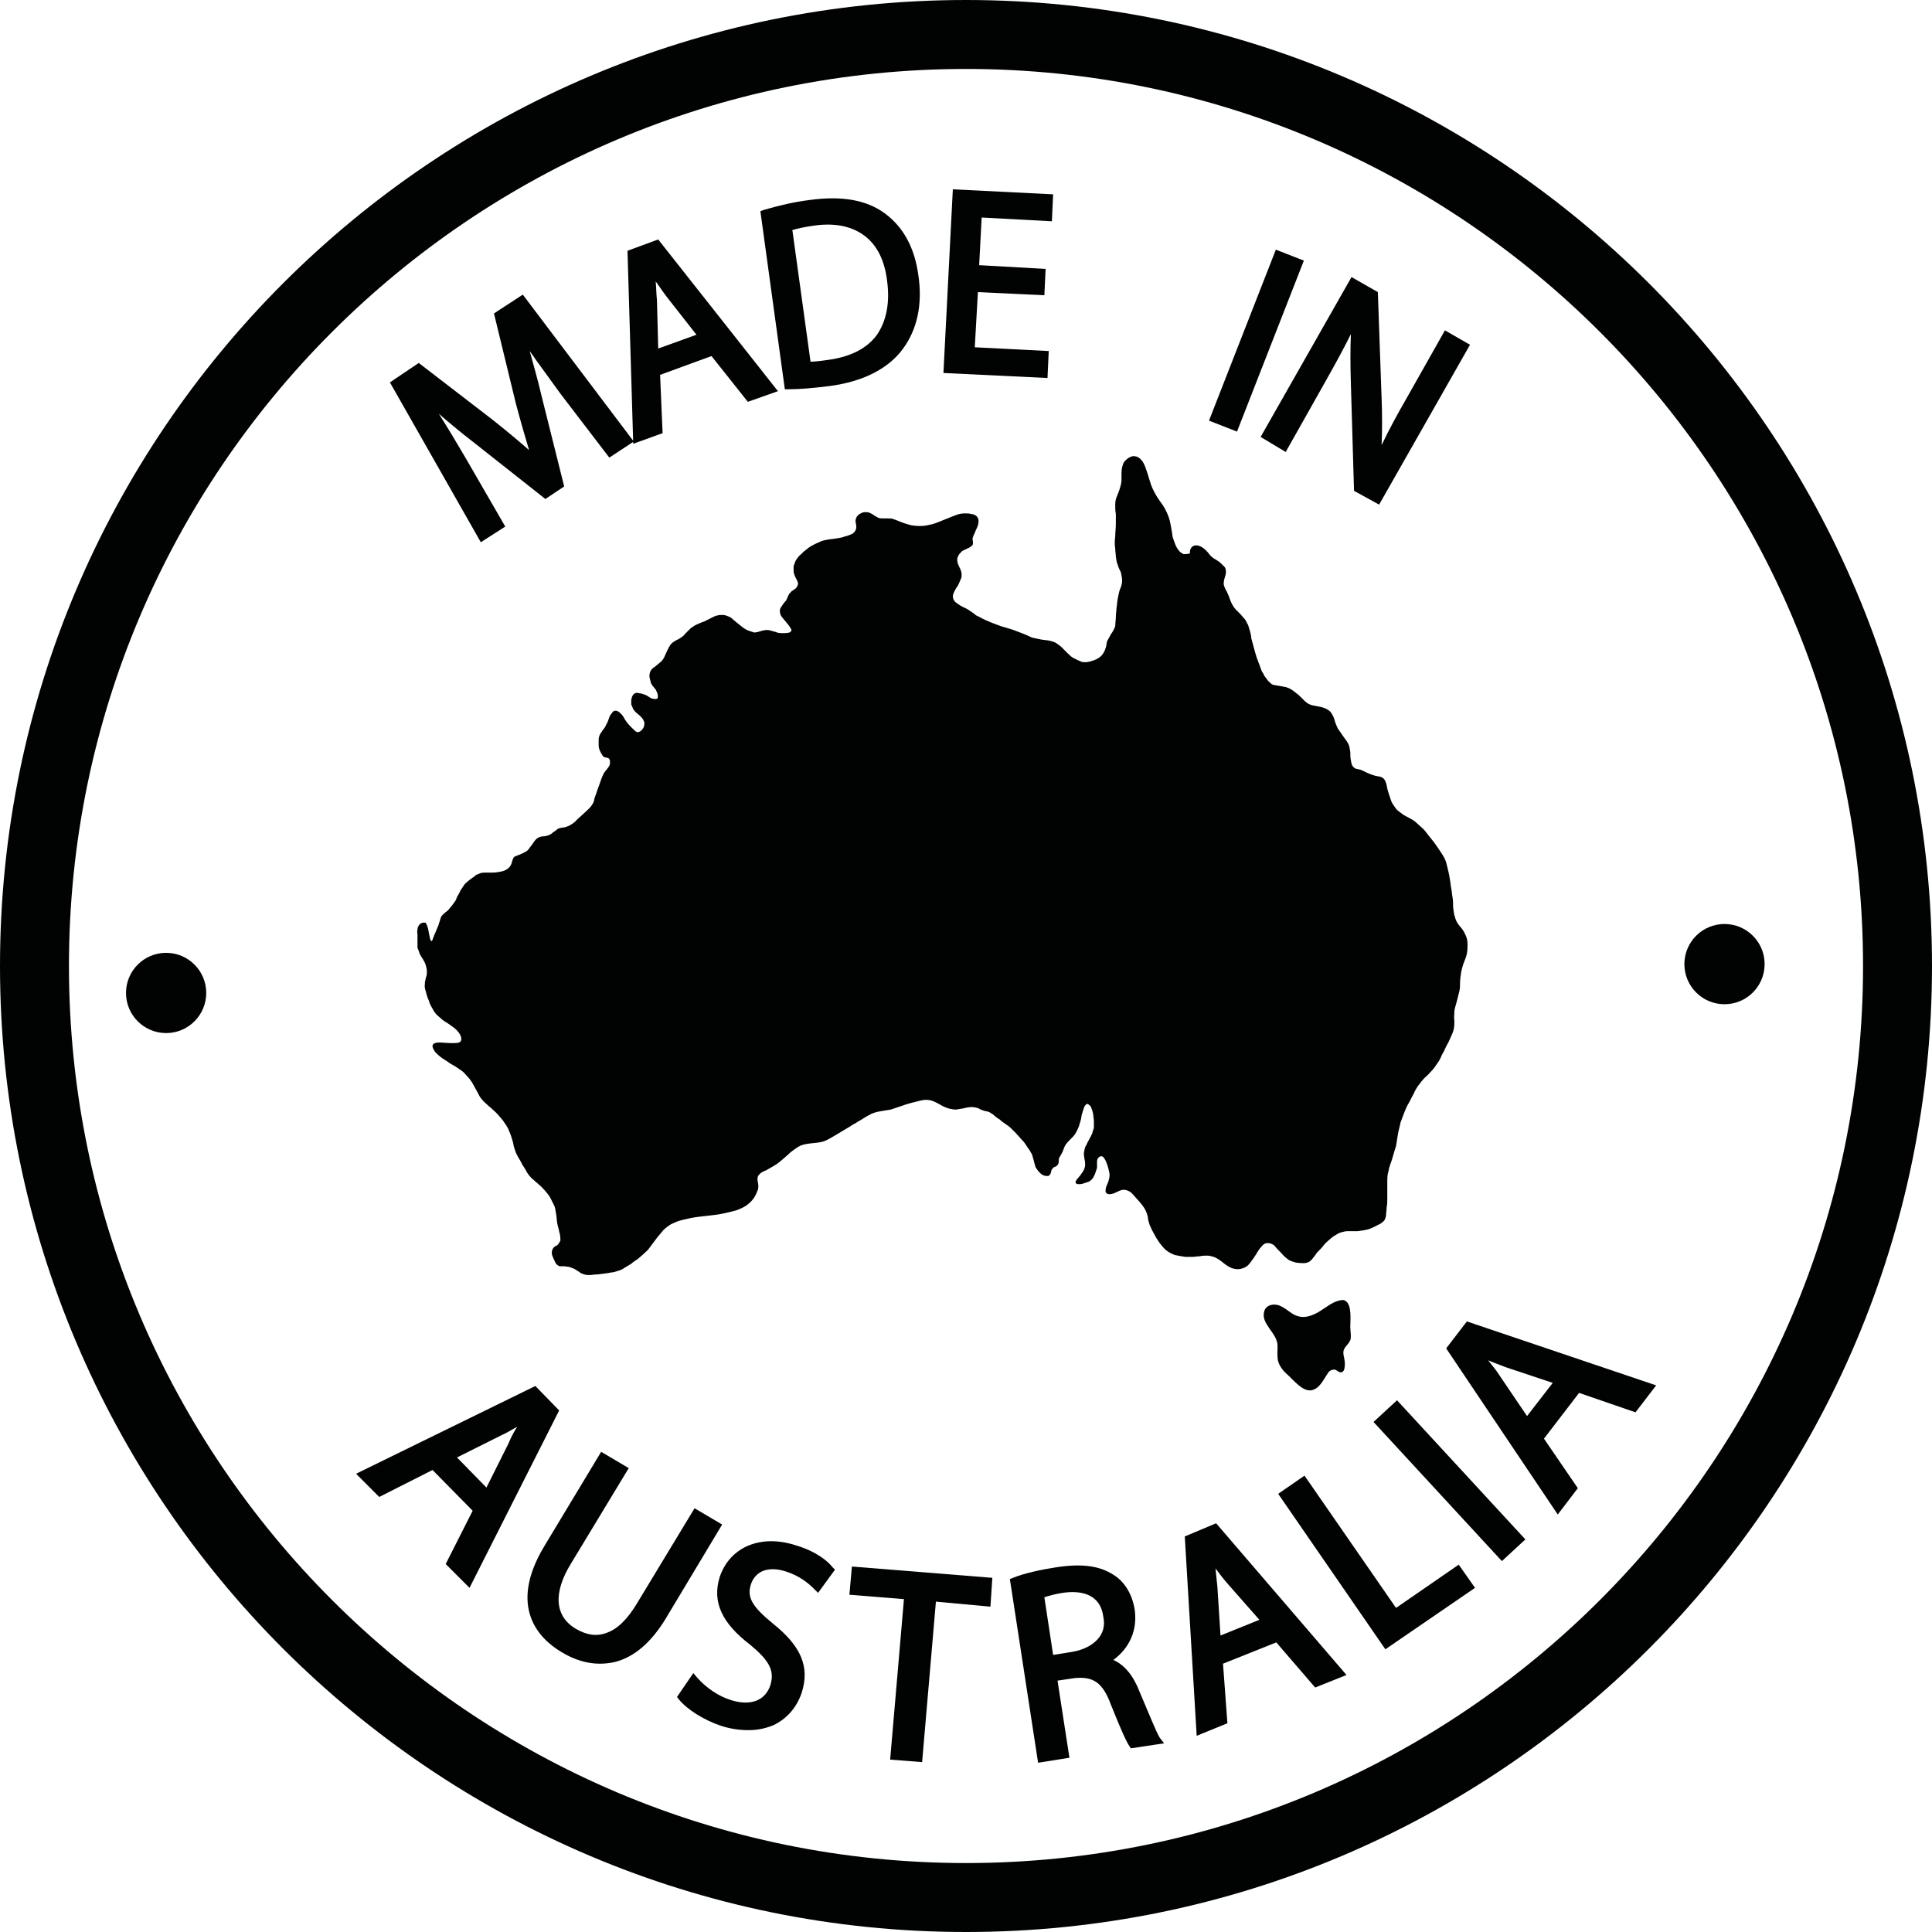 <svg xml:space="preserve" style="enable-background:new 0 0 308.2 308.2;" viewBox="0 0 308.2 308.2" y="0px" x="0px" xmlns:xlink="http://www.w3.org/1999/xlink" xmlns="http://www.w3.org/2000/svg" id="Layer_1" version="1.1">
<style type="text/css">
	.st0{fill:#010202;}
</style>
<g>
	<g>
		<path d="M154.1,308.2C69.1,308.2,0,239.1,0,154.1C0,69.1,69.1,0,154.1,0s154.1,69.1,154.1,154.1
			C308.2,239.1,239.1,308.2,154.1,308.2z M154.1,11C75.2,11,11,75.2,11,154.1s64.2,143.1,143.1,143.1c78.9,0,143.1-64.2,143.1-143.1
			S233,11,154.1,11z" class="st0"></path>
	</g>
	<circle r="6.4" cy="153.8" cx="275.1" class="st0"></circle>
	<circle r="6.4" cy="158.4" cx="26.5" class="st0"></circle>
	<g>
		<path d="M85.4,221.1l-28.6,14l3.7,3.7l8.5-4.3l6.4,6.5l-4.3,8.5l3.8,3.8L89.2,225L85.4,221.1z M82.5,227.6
			c-0.5,0.8-1,1.7-1.4,2.7l-3.5,7l-4.7-4.8l7-3.5C80.8,228.6,81.6,228.1,82.5,227.6z" class="st0"></path>
		<path d="M110.8,240.6l-9.2,15.2c-1.5,2.5-3.1,4.1-4.9,4.7c-1.6,0.6-3.2,0.3-4.9-0.7c-3.3-2-3.6-5.7-0.7-10.4l9.2-15.2
			l-4.4-2.6l-9.1,15.1c-5.8,9.7-0.8,14.7,2.7,16.8c2.1,1.3,4.2,1.9,6.2,1.9c0.8,0,1.7-0.1,2.5-0.3c3-0.8,5.7-3.1,8-6.9l9-15
			L110.8,240.6z" class="st0"></path>
		<path d="M126.9,246.5c-5.6-1.8-10.5,0.3-12.1,5.1c-1.2,3.9,0.3,7.3,4.9,10.8c3,2.5,3.9,4.1,3.2,6.4
			c-0.8,2.5-3.2,3.4-6.3,2.4c-2-0.6-4-2-5.4-3.6l-0.6-0.7l-2.6,3.8l0.3,0.4c1.3,1.6,4,3.3,6.7,4.2c1.5,0.5,3,0.7,4.4,0.7
			c1.5,0,2.8-0.3,4-0.8c2.1-1,3.7-2.8,4.5-5.2c1.3-4.1-0.1-7.4-4.6-11c-3.3-2.7-4.2-4.2-3.5-6.3c0.3-0.9,0.9-1.6,1.7-2
			c1-0.5,2.4-0.5,3.9,0c2.2,0.7,3.6,1.9,4.5,2.8l0.6,0.6l2.7-3.7l-0.4-0.4C132.1,249.1,130.3,247.5,126.9,246.5z" class="st0"></path>
		<polygon points="135.5,254.4 144.2,255.1 142,280.7 147.1,281.1 149.3,255.5 158,256.3 158.3,251.7 135.9,249.9" class="st0"></polygon>
		<path d="M181.8,269.9c-1-2.6-2.4-4.3-4.2-5.1c2.6-1.9,3.9-4.8,3.4-8.1c-0.4-2.4-1.6-4.4-3.4-5.5
			c-2.2-1.4-4.9-1.8-9-1.2c-2.6,0.4-5.3,1-7,1.7l-0.5,0.2l4.5,29.3l5-0.8l-1.9-12.3l2.7-0.4c3-0.3,4.5,0.7,5.8,4.2
			c1.6,4,2.5,6,3,6.7l0.2,0.3l5.3-0.8l-0.7-0.9C184.4,276.2,183.3,273.4,181.8,269.9z M175.1,261.5c-0.9,1-2.3,1.7-4,2l-3.1,0.5
			l-1.4-9.2c0.6-0.2,1.6-0.5,2.9-0.7c2.7-0.4,6,0,6.5,3.8C176.3,259.3,176,260.5,175.1,261.5z" class="st0"></path>
		<path d="M189,245.1l1.9,31.8l4.9-2l-0.7-9.5l8.5-3.4l6.2,7.2l5-2L194,243L189,245.1z M200.9,258.4l-6.2,2.5l-0.5-7.8
			c-0.1-0.9-0.2-1.9-0.3-2.9c0.6,0.8,1.2,1.6,1.9,2.4L200.9,258.4z" class="st0"></path>
		<polygon points="222.7,256.5 208.1,235.4 203.9,238.3 221,263.1 235.3,253.3 232.7,249.6" class="st0"></polygon>
		
			<rect height="30.2" width="5.1" class="st0" transform="matrix(0.735 -0.678 0.678 0.735 -98.958 219.312)" y="221.2" x="228.7"></rect>
		<path d="M234,210.8l-3.3,4.3l17.8,26.5l3.2-4.2l-5.4-7.9l5.6-7.3l9,3.1l3.3-4.3L234,210.8z M247.7,220.6l-4.1,5.3
			l-4.4-6.5c-0.5-0.8-1.1-1.5-1.8-2.4c0.9,0.4,1.8,0.7,2.8,1.1L247.7,220.6z" class="st0"></path>
		<path d="M80.6,84l-6.3-10.9c-1.4-2.4-2.9-4.9-4.3-7.1c1.6,1.4,3.4,2.9,5.6,4.6l11.4,9l3-2l-3.6-14.4
			c-0.6-2.6-1.3-5-1.9-7.2c1.6,2.3,3.4,4.7,4.9,6.8L97.2,73l3.8-2.5l0,0.3l4.7-1.7l-0.4-9.3l8.2-3l5.8,7.3l4.8-1.7L105,38.2
			l-4.9,1.8l0.9,30.3L83.4,47L78.8,50l3.5,14.4c0.8,3,1.5,5.4,2.1,7.4c-1.6-1.4-3.5-3-5.9-4.9l-11.7-9L62.2,61l14.5,25.5L80.6,84z
			 M104.6,44.9c0.6,0.8,1.1,1.6,1.8,2.5l4.7,6l-6.1,2.2l-0.2-7.7C104.7,47,104.7,46,104.6,44.9z" class="st0"></path>
		<path d="M125.7,62.1c1.9,0,4.1-0.2,6.5-0.5c5.5-0.7,9.5-2.8,11.8-5.9c2.3-3.1,3.2-7.1,2.5-11.8
			c-0.6-4.4-2.4-7.7-5.4-9.9c-2.9-2.1-6.8-2.8-11.9-2.1c-2.5,0.3-5,0.9-7.4,1.6l-0.5,0.2l3.9,28.4L125.7,62.1z M126.4,36.7
			c0.7-0.2,1.9-0.5,3.4-0.7c3.4-0.5,6.1,0.1,8.1,1.6c2,1.5,3.2,3.9,3.6,7.1c0.5,3.6-0.1,6.5-1.6,8.7c-1.6,2.2-4.2,3.5-7.7,4
			c-0.9,0.1-2,0.3-2.9,0.3L126.4,36.7z" class="st0"></path>
		<polygon points="167.3,56 155.5,55.4 156,46.6 166.6,47.1 166.8,42.9 156.2,42.3 156.6,34.7 167.8,35.3 168,31 
			152,30.2 150.5,59.5 167.1,60.3" class="st0"></polygon>
		
			<rect height="4.8" width="29.3" class="st0" transform="matrix(0.364 -0.931 0.931 0.364 77.006 221.229)" y="51.8" x="185.8"></rect>
		<path d="M205.1,72.1l6.2-11c1.7-3,3-5.4,4.2-7.8c-0.1,2.3-0.1,4.9,0,8l0.5,17l4,2.2l14.5-25.5l-4-2.3l-6.1,10.8
			c-1.5,2.6-2.8,5-4,7.5c0.1-2.3,0.1-4.7,0-7.4l-0.6-17l-4.2-2.4l-14.5,25.5L205.1,72.1z" class="st0"></path>
	</g>
	<g>
		<path d="M143.9,176.4c-0.6,0.2-1.2,0.4-1.8,0.6c-0.6,0.1-1.2,0.2-1.8,0.3c-0.6,0.1-1.2,0.3-1.7,0.6
			c-0.6,0.3-1.1,0.7-1.7,1c-0.4,0.3-0.9,0.5-1.3,0.8c-0.7,0.4-1.3,0.8-2,1.2c-0.7,0.4-1.3,0.8-2,1.1c-0.8,0.3-1.5,0.3-2.3,0.4
			c-0.8,0.1-1.5,0.2-2.2,0.7c-0.3,0.2-0.9,0.6-1.4,1.1c-0.6,0.5-1.2,1.1-1.8,1.5c-0.6,0.4-1.2,0.7-1.7,1c-0.6,0.2-1,0.5-1.2,0.8
			c-0.2,0.3-0.2,0.7-0.1,1.1c0.1,0.4,0.1,0.8,0,1.2c-0.2,0.5-0.4,1-0.7,1.4c-0.3,0.4-0.6,0.7-1,1c-0.4,0.3-0.8,0.5-1.3,0.7
			c-0.4,0.2-0.9,0.3-1.3,0.4c-0.8,0.2-1.7,0.4-2.5,0.5s-1.8,0.2-2.6,0.3c-0.9,0.1-1.8,0.3-2.6,0.5c-0.4,0.1-0.8,0.2-1.2,0.4
			c-0.4,0.2-0.8,0.3-1.1,0.6c-0.3,0.2-0.7,0.5-1,0.9c-0.3,0.4-0.7,0.8-0.9,1.1c-0.4,0.5-0.8,1.1-1.2,1.6c-0.2,0.3-0.5,0.5-0.8,0.8
			c-0.3,0.3-0.6,0.5-0.9,0.8c-0.4,0.3-0.8,0.5-1.1,0.8c-0.3,0.2-0.7,0.4-1,0.6c-0.3,0.2-0.6,0.4-1,0.5c-0.4,0.1-0.8,0.3-1.3,0.3
			c-0.3,0.1-0.7,0.1-1.2,0.2c-0.3,0-0.6,0.1-1,0.1c-0.4,0-0.7,0.1-1.1,0.1c-0.3,0-0.6,0-0.9-0.1c-0.3-0.1-0.6-0.2-0.8-0.4
			c-0.3-0.2-0.5-0.3-0.8-0.5c-0.3-0.1-0.5-0.2-0.8-0.3c-0.3,0-0.5-0.1-0.8-0.1c-0.3,0-0.5,0-0.7,0c-0.3-0.1-0.4-0.2-0.6-0.4
			c-0.1-0.2-0.2-0.4-0.3-0.6c-0.1-0.2-0.2-0.5-0.3-0.7c-0.1-0.3-0.1-0.6,0-0.9c0.1-0.3,0.3-0.5,0.5-0.6c0.2-0.1,0.4-0.2,0.5-0.4
			c0.1-0.1,0.2-0.3,0.3-0.5c0-0.2,0-0.6-0.1-1.1c-0.1-0.2-0.1-0.5-0.2-0.8c-0.1-0.3-0.1-0.5-0.2-0.8c-0.1-0.6-0.1-1.1-0.2-1.6
			c-0.1-0.5-0.1-0.9-0.3-1.3c-0.2-0.4-0.4-0.8-0.6-1.2c-0.2-0.4-0.5-0.7-0.8-1.1c-0.3-0.3-0.6-0.7-1-1c-0.3-0.3-0.6-0.5-0.9-0.8
			c-0.3-0.2-0.5-0.5-0.7-0.7c-0.2-0.3-0.4-0.5-0.5-0.8c-0.2-0.3-0.3-0.5-0.5-0.8c-0.2-0.3-0.3-0.6-0.5-0.9c-0.2-0.3-0.4-0.7-0.6-1.1
			c-0.1-0.3-0.2-0.6-0.3-0.9c-0.1-0.3-0.1-0.6-0.2-0.9c-0.2-0.6-0.3-1.1-0.6-1.7c-0.2-0.6-0.6-1.1-1-1.7c-0.5-0.6-1-1.2-1.6-1.7
			c-0.3-0.3-0.6-0.5-0.9-0.8c-0.3-0.3-0.6-0.5-0.8-0.8c-0.3-0.3-0.5-0.7-0.7-1.1c-0.2-0.4-0.4-0.7-0.6-1.1c-0.2-0.4-0.4-0.7-0.7-1.1
			c-0.3-0.3-0.6-0.7-0.9-1c-0.3-0.3-0.7-0.5-1.1-0.8c-0.4-0.3-0.9-0.5-1.3-0.8c-0.4-0.3-0.8-0.5-1.2-0.8c-0.4-0.3-0.7-0.6-1-0.9
			c-0.4-0.6-0.5-1-0.3-1.2c0.1-0.2,0.5-0.3,1.1-0.3c0.4,0,1.2,0.1,1.9,0.1c0.7,0,1.2,0,1.4-0.3c0.3-0.5-0.2-1.3-0.5-1.6
			c-0.3-0.4-0.8-0.7-1.2-1c-0.4-0.3-0.8-0.5-1.2-0.8c-0.3-0.3-0.6-0.5-0.9-0.8c-0.3-0.3-0.5-0.6-0.7-1c-0.2-0.3-0.4-0.7-0.5-1
			c-0.1-0.4-0.3-0.7-0.4-1.1c-0.1-0.4-0.2-0.7-0.3-1.1c-0.1-0.4,0-0.7,0-1.1c0.1-0.3,0.1-0.6,0.2-0.8c0.1-0.3,0.1-0.6,0.1-0.9
			c0-0.3-0.1-0.6-0.2-1c-0.1-0.3-0.3-0.7-0.5-1c-0.2-0.3-0.4-0.6-0.5-0.9c-0.1-0.3-0.2-0.6-0.3-0.8c0-0.2,0-0.4,0-0.5
			c0-0.2,0-0.4,0-0.6c0-0.3,0-0.6,0-0.9c0-0.3-0.1-0.6,0-0.9c0-0.3,0.1-0.5,0.3-0.8c0.2-0.2,0.5-0.4,1-0.3c0.2,0.3,0.3,0.6,0.4,1
			c0.1,0.4,0.1,0.7,0.2,1c0.1,0.6,0.2,1,0.4,0.9c0.1-0.1,0.1-0.2,0.2-0.5c0.1-0.1,0.1-0.3,0.2-0.5c0.1-0.2,0.2-0.4,0.3-0.7
			c0.1-0.2,0.2-0.5,0.3-0.7c0.1-0.2,0.1-0.4,0.2-0.6c0.1-0.3,0.2-0.7,0.3-0.9c0.2-0.3,0.5-0.5,0.7-0.7c0.3-0.2,0.5-0.4,0.7-0.7
			c0.3-0.3,0.5-0.6,0.7-0.9c0.2-0.2,0.3-0.5,0.4-0.8c0.1-0.2,0.3-0.5,0.4-0.7c0.1-0.2,0.2-0.5,0.4-0.7c0.2-0.3,0.4-0.7,0.7-0.9
			c0.3-0.3,0.6-0.5,1-0.8c0.2-0.1,0.4-0.3,0.5-0.4c0.2-0.1,0.5-0.2,0.7-0.3c0.3-0.1,0.6-0.1,0.9-0.1c0.4,0,0.7,0,1.1,0
			c0.5,0,1-0.1,1.5-0.2c0.4-0.1,0.8-0.3,1.1-0.6c0.3-0.3,0.4-0.6,0.5-1c0.1-0.3,0.2-0.7,0.5-0.8c0.2-0.1,0.6-0.2,1-0.4
			c0.4-0.2,0.9-0.4,1.1-0.7c0.2-0.3,0.4-0.5,0.6-0.8c0.2-0.3,0.4-0.6,0.6-0.8c0.4-0.4,0.9-0.5,1.4-0.5c0.5-0.1,0.9-0.2,1.3-0.6
			c0.3-0.2,0.6-0.4,0.8-0.6c0.3-0.1,0.6-0.2,1-0.2c0.3-0.1,0.7-0.2,1-0.4c0.3-0.2,0.7-0.4,1-0.8c0.4-0.4,0.8-0.7,1.2-1.1
			c0.4-0.4,0.8-0.7,1.1-1.1c0.7-1,0.3-0.8,0.7-1.7c0.2-0.6,0.4-1.2,0.6-1.7c0.2-0.6,0.4-1.2,0.7-1.8c0.2-0.4,1-1.1,1-1.6
			c0.1-1.4-0.8-0.6-1.2-1.3c-0.3-0.5-0.6-1-0.6-1.6c0-0.3,0-0.6,0-0.9c0-0.3,0.1-0.7,0.3-1c0.1-0.1,0.2-0.3,0.4-0.6
			c0.2-0.2,0.4-0.5,0.5-0.8c0.2-0.3,0.3-0.6,0.4-0.9c0.1-0.3,0.2-0.6,0.4-0.8c0.2-0.3,0.4-0.5,0.5-0.5c0.4-0.1,0.7,0.1,1.1,0.5
			c0.2,0.2,0.4,0.5,0.6,0.9c0.2,0.3,0.5,0.7,0.8,1c0.3,0.3,0.5,0.5,0.7,0.7c0.2,0.2,0.4,0.3,0.5,0.3c0.3,0,0.6-0.2,0.8-0.5
			c0.2-0.2,0.3-0.6,0.3-0.9c0-0.2-0.1-0.4-0.2-0.6c-0.1-0.2-0.3-0.4-0.5-0.6c-0.2-0.2-0.5-0.4-0.7-0.6c-0.2-0.2-0.3-0.4-0.4-0.5
			c-0.1-0.3-0.2-0.5-0.3-0.7c0-0.2,0-0.4,0-0.6c0-0.3,0.1-0.6,0.2-0.8c0.1-0.2,0.2-0.3,0.4-0.4c0.2-0.1,0.4-0.1,0.7,0
			c0.3,0,0.5,0.1,0.8,0.2c0.4,0.1,0.7,0.4,1.1,0.6c0.4,0.1,0.7,0.2,1,0c0,0,0.1-0.3,0-0.7c-0.1-0.3-0.3-0.7-0.3-0.7
			c-0.2-0.2-0.3-0.4-0.5-0.6c-0.1-0.2-0.3-0.4-0.3-0.6c-0.1-0.4-0.2-0.7-0.2-1c0-0.3,0.1-0.6,0.2-0.8c0.1-0.2,0.3-0.4,0.6-0.6
			c0.3-0.2,0.6-0.5,1.1-0.9c0.3-0.3,0.5-0.7,0.7-1.2c0.2-0.4,0.4-0.9,0.6-1.2c0.2-0.4,0.5-0.6,0.8-0.8c0.3-0.2,0.6-0.3,0.9-0.5
			c0.3-0.2,0.6-0.4,0.8-0.7c0.2-0.2,0.4-0.4,0.6-0.6c0.2-0.2,0.4-0.4,0.6-0.5c0.4-0.3,0.9-0.5,1.4-0.7c0.3-0.1,0.6-0.2,0.9-0.4
			c0.3-0.1,0.6-0.3,0.8-0.4c0.3-0.1,0.5-0.3,0.8-0.3c0.3-0.1,0.5-0.1,0.8-0.1c0.4,0,0.7,0.1,0.9,0.2c0.3,0.1,0.5,0.2,0.7,0.4
			c0.2,0.2,0.5,0.4,0.7,0.6c0.3,0.2,0.6,0.5,1,0.8c0.3,0.2,0.6,0.4,0.9,0.5c0.3,0.1,0.6,0.2,0.9,0.3c0.3,0,0.7-0.1,1-0.2
			c0.3-0.1,0.7-0.2,1.1-0.2c0.4,0,0.8,0.2,1.3,0.3c0.4,0.2,0.8,0.2,1.2,0.2c0.3,0,1,0,1.2-0.2c0.2-0.2,0.2-0.4,0-0.6
			c-0.1-0.2-0.3-0.5-0.4-0.6c-0.2-0.2-0.3-0.4-0.5-0.6c-0.2-0.2-0.3-0.4-0.4-0.5c-0.3-0.3-0.4-0.7-0.4-1.1c0-0.2,0.1-0.4,0.3-0.7
			c0.2-0.3,0.4-0.6,0.7-0.9c0.2-0.4,0.3-0.7,0.4-0.9c0.1-0.2,0.3-0.4,0.5-0.6c0.2-0.1,0.4-0.3,0.6-0.4c0.2-0.2,0.4-0.5,0.4-0.8
			c0-0.2-0.1-0.4-0.2-0.6c-0.1-0.2-0.2-0.4-0.3-0.6c-0.1-0.3-0.2-0.5-0.2-0.8c0-0.3,0-0.6,0-0.8c0.1-0.3,0.2-0.5,0.3-0.8
			c0.1-0.2,0.3-0.5,0.5-0.7c0.1-0.2,0.3-0.3,0.4-0.4c0.1-0.1,0.3-0.3,0.4-0.4c0.3-0.2,0.6-0.5,0.9-0.7c0.6-0.4,1.3-0.7,2-1
			c0.6-0.2,1.5-0.3,2.3-0.4c0.4-0.1,0.9-0.1,1.3-0.3c0.5-0.1,0.9-0.3,1.2-0.4c0.6-0.4,0.7-0.8,0.7-1.2c0-0.4-0.2-0.8-0.1-1.1
			c0.1-0.5,0.4-0.8,0.8-1c0.2-0.1,0.4-0.2,0.7-0.2c0.2,0,0.5,0,0.7,0.1c0.2,0.1,0.5,0.2,0.7,0.4c0.2,0.1,0.5,0.3,0.7,0.4
			c0.3,0.1,0.5,0.1,0.8,0.1c0.3,0,0.5,0,0.7,0c0.3,0,0.7,0,0.9,0.1c0.3,0.1,0.5,0.2,0.8,0.3c0.7,0.3,1.3,0.5,2.1,0.7
			c0.7,0.1,1.5,0.2,2.5,0c0.5-0.1,1-0.2,1.5-0.4c0.5-0.2,1-0.4,1.5-0.6c0.5-0.2,1-0.4,1.5-0.6c0.5-0.2,1-0.3,1.5-0.3
			c0.4,0,0.8,0,1,0.1c0.3,0,0.5,0.1,0.7,0.2c0.3,0.2,0.5,0.5,0.5,0.9c0,0.4-0.1,0.8-0.3,1.2c-0.1,0.2-0.2,0.4-0.3,0.7
			c-0.1,0.2-0.2,0.4-0.3,0.7c-0.2,0.4,0.2,0.9-0.1,1.3c-0.2,0.2-0.5,0.4-0.8,0.5c-0.3,0.2-0.7,0.3-0.8,0.4c-0.3,0.3-0.5,0.5-0.6,0.7
			c-0.1,0.2-0.2,0.4-0.2,0.6c0,0.2,0,0.4,0.1,0.7c0.1,0.3,0.2,0.5,0.4,0.9c0.1,0.3,0.2,0.5,0.2,0.8c0,0.3,0,0.5-0.1,0.7
			c-0.1,0.2-0.2,0.5-0.3,0.7c-0.1,0.2-0.2,0.5-0.4,0.7c-0.3,0.5-0.5,0.9-0.6,1.3c0,0.2,0,0.4,0.1,0.6c0.1,0.2,0.2,0.4,0.5,0.6
			c0.2,0.1,0.4,0.3,0.6,0.4c0.2,0.1,0.5,0.3,0.8,0.4c0.3,0.2,0.6,0.3,0.8,0.5c0.3,0.2,0.5,0.3,0.7,0.5c0.2,0.2,0.5,0.3,0.7,0.4
			c0.7,0.4,1.4,0.7,1.9,0.9c0.5,0.2,1.1,0.4,1.6,0.6c0.6,0.2,1.1,0.3,1.7,0.5c0.5,0.2,1.1,0.4,1.6,0.6c0.5,0.2,1,0.4,1.6,0.7
			c0.4,0.1,0.9,0.2,1.4,0.3c0.5,0.1,0.9,0.1,1.4,0.2c0.4,0.1,0.8,0.2,1.1,0.4c0.3,0.2,0.6,0.4,0.9,0.7c0.3,0.3,0.6,0.6,0.9,0.9
			c0.3,0.3,0.6,0.6,1,0.8c0.4,0.2,0.8,0.4,1.3,0.6c0.6,0.1,1.1,0,1.7-0.2c0.9-0.3,1.4-0.7,1.7-1.2c0.2-0.3,0.3-0.6,0.4-0.9
			c0.1-0.3,0.1-0.6,0.2-1c0.2-0.4,0.4-0.7,0.6-1.1c0.3-0.4,0.5-0.8,0.7-1.3c0-0.5,0.1-1,0.1-1.5c0-0.5,0.1-0.9,0.1-1.4
			c0.1-0.5,0.1-1,0.2-1.5s0.2-1.1,0.4-1.6c0.2-0.4,0.3-0.9,0.3-1.3c0-0.4-0.1-0.8-0.2-1.3c-0.2-0.4-0.4-0.8-0.5-1.2
			c-0.2-0.4-0.2-0.8-0.3-1.3c0-0.4-0.1-0.8-0.1-1.3c-0.1-0.6-0.1-1.3,0-1.9c0-0.7,0.1-1.3,0.1-2c0-0.5,0-1,0-1.6
			c-0.1-0.5-0.1-1-0.1-1.5c0-0.5,0.1-1,0.3-1.4c0.2-0.5,0.4-1,0.5-1.4c0.1-0.4,0.2-0.7,0.2-1.1c0-0.4,0-0.7,0-1
			c0-0.7,0.1-1.2,0.3-1.7c0.2-0.4,0.6-0.7,0.9-0.9c0.4-0.2,0.7-0.3,1-0.2c0.3,0,0.6,0.2,0.9,0.5c0.3,0.3,0.5,0.7,0.7,1.2
			c0.4,1.1,0.6,1.9,0.9,2.8c0.3,0.8,0.7,1.6,1.4,2.6c0.7,0.9,1.1,1.7,1.4,2.5c0.3,0.8,0.4,1.7,0.6,2.8c0,0.3,0.1,0.6,0.2,0.9
			c0.1,0.3,0.2,0.5,0.3,0.8c0.2,0.5,0.5,0.9,0.8,1.2c0.2,0.1,0.3,0.2,0.5,0.3c0.2,0,0.5,0,1-0.1c0-0.5,0.1-0.8,0.3-1
			c0.2-0.2,0.4-0.3,0.7-0.3c0.3,0,0.7,0.1,1.1,0.4c0.4,0.3,0.7,0.6,1,1c0.3,0.4,0.7,0.7,1.1,0.9c0.3,0.2,0.6,0.4,0.7,0.5
			c0.3,0.3,0.5,0.5,0.7,0.7c0.2,0.4,0.2,0.8,0.1,1.2c-0.1,0.4-0.3,0.9-0.3,1.4c0,0.2,0.1,0.5,0.2,0.7c0.1,0.3,0.3,0.5,0.4,0.8
			c0.2,0.4,0.3,0.7,0.4,1c0.1,0.3,0.2,0.5,0.3,0.7c0.2,0.4,0.4,0.7,0.8,1.1c0.2,0.2,0.4,0.4,0.6,0.6c0.2,0.2,0.4,0.5,0.7,0.8
			c0.2,0.3,0.3,0.6,0.5,0.9c0.1,0.3,0.2,0.7,0.3,1c0.1,0.4,0.2,0.7,0.2,1.1c0.1,0.4,0.2,0.7,0.3,1.1c0.1,0.4,0.2,0.7,0.3,1.1
			c0.1,0.3,0.2,0.7,0.3,1c0.1,0.2,0.2,0.5,0.3,0.8c0.1,0.2,0.2,0.5,0.3,0.8c0.1,0.3,0.2,0.6,0.4,0.8c0.1,0.3,0.3,0.6,0.5,0.8
			c0.2,0.4,0.5,0.6,0.7,0.8c0.2,0.2,0.5,0.3,0.7,0.3c0.5,0.1,1.1,0.2,1.7,0.3c0.3,0.1,0.6,0.2,0.9,0.4c0.3,0.2,0.6,0.4,0.8,0.6
			c0.3,0.2,0.5,0.4,0.7,0.6c0.2,0.2,0.4,0.4,0.6,0.6c0.4,0.4,0.9,0.7,1.7,0.8c0.6,0.1,1.1,0.2,1.6,0.4c0.4,0.2,0.8,0.4,1,0.8
			c0.2,0.3,0.4,0.7,0.5,1.1c0.1,0.4,0.3,0.9,0.5,1.3c0.3,0.4,0.6,0.9,0.9,1.3c0.3,0.4,0.6,0.8,0.8,1.2c0.2,0.4,0.2,0.8,0.3,1.3
			c0,0.5,0,0.9,0.1,1.3c0.1,0.9,0.4,1.1,0.7,1.3c0.3,0.1,0.8,0.1,1.3,0.4c0.4,0.2,1,0.5,1.7,0.7c0.6,0.2,1.2,0.1,1.6,0.6
			c0.3,0.4,0.4,0.9,0.5,1.5c0.1,0.4,0.2,0.7,0.3,1c0.1,0.3,0.2,0.6,0.3,0.9c0.1,0.3,0.3,0.6,0.5,0.9c0.2,0.3,0.4,0.6,0.7,0.8
			c0.3,0.2,0.5,0.4,0.8,0.6c0.4,0.2,0.7,0.4,1.1,0.6c0.4,0.2,0.7,0.4,1,0.7c0.3,0.3,0.7,0.6,1,0.9c0.3,0.3,0.6,0.7,0.9,1.1
			c0.5,0.6,0.9,1.1,1.3,1.7s0.7,1,1,1.5c0.3,0.5,0.5,1,0.6,1.5c0.2,0.8,0.4,1.6,0.5,2.4c0.1,0.4,0.1,0.9,0.2,1.3
			c0.1,0.5,0.1,0.9,0.2,1.4c0.1,0.5,0.1,1.1,0.1,1.6c0.1,0.6,0.1,1.1,0.3,1.6c0.2,0.8,0.5,1.1,0.8,1.5c0.3,0.3,0.6,0.7,0.9,1.4
			c0.2,0.4,0.3,0.9,0.3,1.4c0,0.5,0,1-0.1,1.5c-0.1,0.5-0.3,1-0.5,1.5c-0.2,0.5-0.3,1-0.4,1.4c-0.1,0.6-0.2,1.3-0.2,2
			c0,0.3,0,0.7-0.1,1.1c-0.1,0.4-0.2,0.8-0.3,1.2c-0.1,0.4-0.2,0.8-0.3,1.1c-0.1,0.4-0.2,0.7-0.2,1c0,0.5-0.1,1,0,1.4
			c0,0.5,0,0.9-0.1,1.4c-0.1,0.4-0.3,0.9-0.5,1.3c-0.2,0.5-0.4,0.9-0.7,1.4c-0.2,0.5-0.4,0.9-0.7,1.4c-0.2,0.5-0.4,0.9-0.7,1.3
			c-0.3,0.4-0.5,0.8-0.9,1.2c-0.4,0.4-0.7,0.8-1.1,1.1c-0.4,0.4-0.7,0.8-1,1.2c-0.3,0.4-0.6,0.9-0.8,1.4c-0.3,0.5-0.5,1-0.8,1.5
			c-0.3,0.5-0.5,1-0.7,1.5c-0.2,0.5-0.4,1.1-0.6,1.6c-0.1,0.6-0.3,1.2-0.4,1.8c-0.1,0.6-0.2,1.2-0.3,1.9c-0.2,0.6-0.4,1.3-0.6,2
			c-0.2,0.7-0.5,1.3-0.6,2c-0.2,0.6-0.2,1.2-0.2,1.8c0,0.5,0,0.9,0,1.3c0,0.4,0,0.9,0,1.3c0,0.5,0,0.9-0.1,1.4
			c0,0.4-0.1,0.9-0.1,1.3c-0.1,0.5-0.2,0.8-0.5,1c-0.2,0.2-0.5,0.4-0.8,0.5c-0.3,0.2-0.6,0.3-1,0.5c-0.4,0.2-0.9,0.3-1.5,0.4
			c-0.3,0-0.5,0.1-0.8,0.1c-0.3,0-0.5,0-0.7,0c-0.3,0-0.6,0-0.9,0c-0.3,0-0.6,0.1-1,0.2c-0.4,0.1-0.8,0.4-1.3,0.7
			c-0.2,0.2-0.5,0.4-0.7,0.6c-0.2,0.2-0.5,0.4-0.7,0.7c-0.3,0.4-0.6,0.7-0.8,0.9c-0.2,0.2-0.4,0.4-0.5,0.6c-0.4,0.5-0.7,1-1.1,1.2
			c-0.2,0.1-0.5,0.2-0.8,0.2c-0.3,0-0.7,0-1.3-0.1c-0.4-0.1-0.7-0.2-1.1-0.4c-0.4-0.3-0.8-0.6-1.2-1.1c-0.4-0.4-0.8-0.8-1.1-1.2
			c-0.4-0.3-0.7-0.4-1.1-0.4c-0.4,0-0.7,0.2-1,0.6c-0.3,0.3-0.6,0.8-0.9,1.3c-0.3,0.5-0.7,1-1,1.4c-0.3,0.4-0.7,0.6-1,0.7
			c-0.5,0.2-1,0.2-1.4,0.1c-0.6-0.1-1.2-0.5-1.7-0.9c-0.5-0.4-1-0.8-1.6-1c-0.3-0.1-0.7-0.2-1-0.2c-0.4,0-0.8,0-1.2,0.1
			c-0.4,0-0.8,0.1-1.2,0.1c-0.4,0-0.8,0-1.1,0c-0.7-0.1-1.2-0.2-1.7-0.3c-0.5-0.2-0.9-0.4-1.3-0.7c-0.4-0.3-0.7-0.7-1.1-1.2
			c-0.2-0.3-0.5-0.7-0.7-1.1c-0.2-0.4-0.4-0.7-0.6-1.1c-0.1-0.3-0.3-0.6-0.4-1c-0.1-0.3-0.2-0.7-0.2-1c-0.1-0.4-0.2-0.7-0.4-1.1
			c-0.2-0.4-0.4-0.6-0.6-0.9c-0.2-0.2-0.4-0.5-0.6-0.7c-0.4-0.4-0.6-0.7-0.9-1c-0.3-0.3-0.5-0.4-0.8-0.5c-0.2-0.1-0.5-0.1-0.7-0.1
			c-0.7,0.1-1.3,0.7-2.1,0.7c-0.3,0-0.5-0.1-0.6-0.3c-0.1-0.2,0-0.4,0-0.7c0.1-0.2,0.1-0.4,0.2-0.5c0.1-0.2,0.1-0.3,0.2-0.5
			c0.1-0.3,0.2-0.7,0.2-1.1c0-0.4-0.5-2.5-1.1-2.9c-0.2-0.1-0.4-0.1-0.7,0.2c-0.2,0.2-0.2,0.5-0.2,0.8c0,0.3,0,0.5,0,0.8
			c-0.1,0.3-0.2,0.6-0.3,0.9c-0.1,0.3-0.3,0.6-0.4,0.8c-0.2,0.2-0.4,0.4-0.6,0.5c-0.3,0.1-0.6,0.2-0.9,0.3c-0.3,0.1-0.5,0.1-0.7,0.1
			c-0.2,0-0.3,0-0.4-0.1c-0.2-0.1-0.2-0.4,0.3-0.9c0.1-0.2,0.3-0.3,0.4-0.5c0.1-0.2,0.3-0.4,0.4-0.6c0.1-0.2,0.2-0.3,0.2-0.5
			c0.1-0.2,0.1-0.3,0.1-0.5c0-0.2,0-0.5-0.1-0.9c0-0.2-0.1-0.5-0.1-0.8c0-0.3,0.1-0.7,0.2-1.1c0.1-0.2,0.3-0.5,0.4-0.8
			c0.2-0.3,0.3-0.6,0.5-0.9c0.1-0.3,0.3-0.5,0.3-0.8c0.1-0.2,0.2-0.5,0.2-0.7c0-0.3,0-0.6,0-1c0-0.3-0.1-0.7-0.1-1
			c-0.1-0.6-0.3-1-0.4-1.3c-0.2-0.2-0.3-0.3-0.5-0.4c-0.2,0-0.3,0.1-0.5,0.4c-0.1,0.2-0.2,0.6-0.4,1.2c-0.1,0.3-0.1,0.7-0.2,1
			c-0.1,0.3-0.2,0.7-0.3,1c-0.2,0.5-0.4,0.9-0.6,1.2c-0.2,0.3-0.4,0.5-0.6,0.7c-0.4,0.4-0.7,0.7-0.9,1c-0.2,0.3-0.3,0.6-0.4,0.9
			c-0.1,0.3-0.3,0.6-0.4,0.8c-0.2,0.3-0.3,0.5-0.3,0.7c0,0.2,0,0.5-0.1,0.7c-0.1,0.2-0.3,0.4-0.7,0.5c-0.2,0.2-0.4,0.4-0.4,0.6
			c0,0.2-0.1,0.3-0.1,0.4c-0.1,0.2-0.3,0.4-0.4,0.4c-0.2,0-0.5,0-0.7-0.1c-0.3-0.1-0.5-0.3-0.7-0.5c-0.2-0.2-0.4-0.5-0.6-0.8
			c-0.1-0.3-0.2-0.7-0.3-1.1c-0.1-0.4-0.2-0.7-0.3-1c-0.2-0.3-0.3-0.6-0.5-0.8c-0.2-0.3-0.4-0.6-0.6-0.9c-0.2-0.3-0.5-0.6-0.7-0.8
			c-0.2-0.3-0.5-0.5-0.7-0.8c-0.3-0.3-0.5-0.5-0.8-0.8c-0.3-0.3-0.6-0.5-0.9-0.7c-0.3-0.2-0.6-0.4-0.9-0.7c-0.3-0.2-0.5-0.3-0.7-0.5
			c-0.2-0.1-0.3-0.3-0.5-0.4c-0.2-0.1-0.3-0.2-0.5-0.3c-0.2-0.1-0.4-0.1-0.8-0.2c-0.3-0.1-0.6-0.2-0.9-0.4c-0.3-0.1-0.7-0.2-1.1-0.2
			c-0.4,0-0.9,0.1-1.3,0.2c-0.4,0.1-0.8,0.1-1.1,0.2c-0.8,0-1.5-0.2-2.1-0.5c-0.6-0.3-1.2-0.7-1.8-0.9c-0.6-0.2-1.3-0.2-2,0
			C145.5,175.9,144.7,176.1,143.9,176.4z" class="st0"></path>
		<path d="M215.4,211.7c0,0.5,0.2,1.6,0,2.1c-0.5,1.1-1.4,1.1-1,2.7c0.1,0.5,0.2,1.1,0.1,1.6c0,0.3-0.2,0.8-0.5,0.8
			c-0.4,0.1-0.7-0.3-1-0.4c-0.5-0.1-1,0.2-1.2,0.6c-0.7,1-1.3,2.5-2.7,2.7c-1.4,0.1-2.7-1.6-3.6-2.4c-0.7-0.6-1.3-1.3-1.6-2.2
			c-0.2-0.8-0.1-1.7-0.1-2.5c0-2.1-2.8-3.5-2.1-5.6c0.4-1.1,1.8-1.2,2.7-0.7c1,0.5,1.8,1.4,2.8,1.6c1.1,0.3,2.3-0.2,3.3-0.8
			c1-0.6,1.9-1.4,3-1.7c0.4-0.1,0.8-0.2,1.1,0C215.7,208.1,215.4,210.7,215.4,211.7z" class="st0"></path>
	</g>
</g>
</svg>
